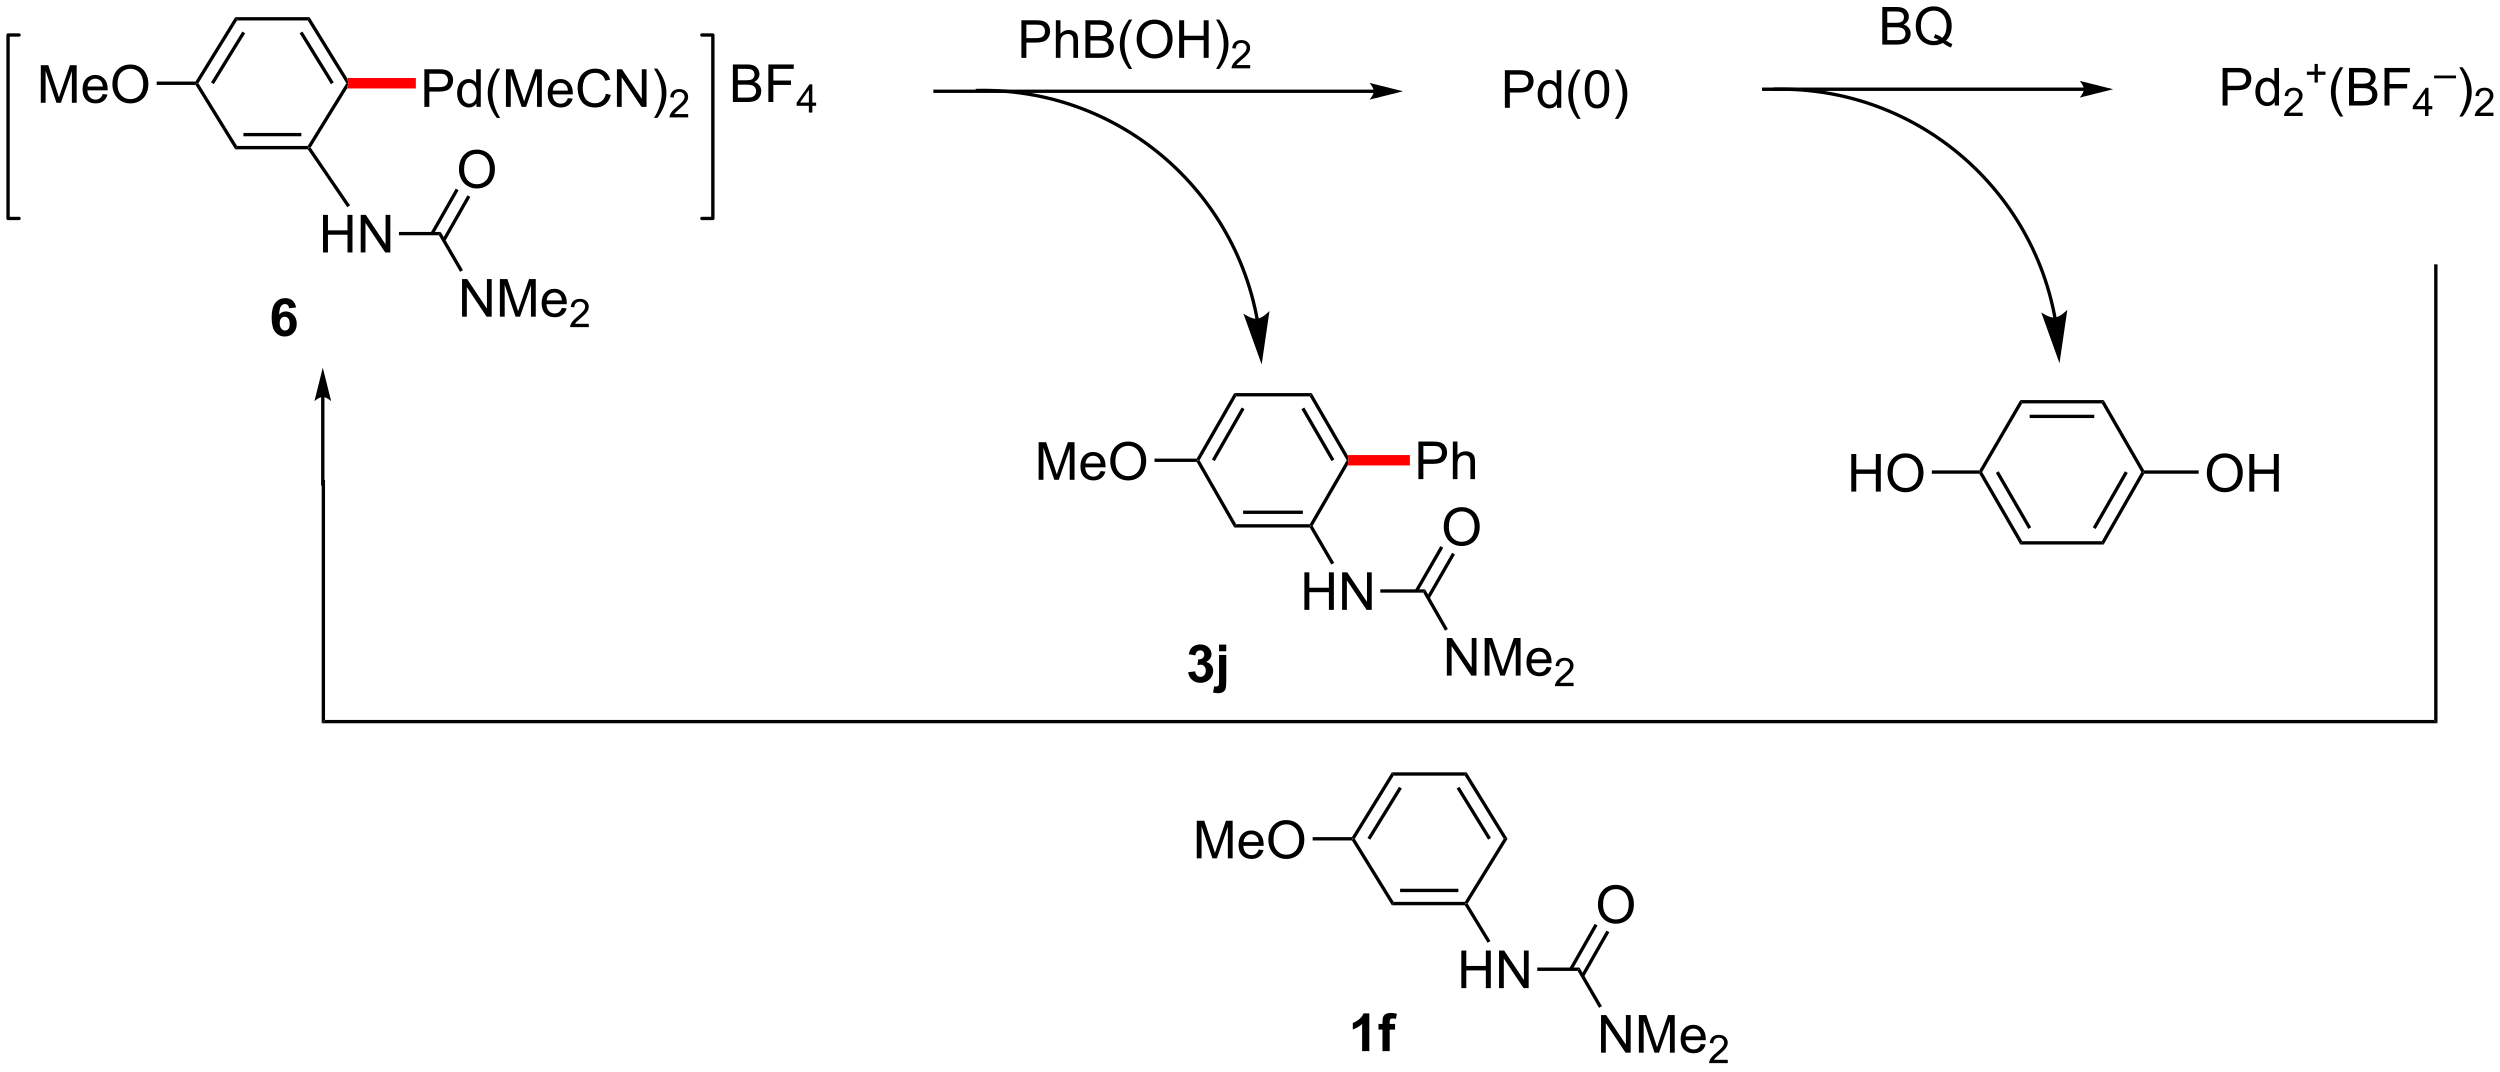 <?xml version="1.0" encoding="UTF-8"?>
<!DOCTYPE svg PUBLIC '-//W3C//DTD SVG 1.0//EN'
          'http://www.w3.org/TR/2001/REC-SVG-20010904/DTD/svg10.dtd'>
<svg stroke-dasharray="none" shape-rendering="auto" xmlns="http://www.w3.org/2000/svg" font-family="'Dialog'" text-rendering="auto" width="1024" fill-opacity="1" color-interpolation="auto" color-rendering="auto" preserveAspectRatio="xMidYMid meet" font-size="12px" viewBox="0 0 1024 439" fill="black" xmlns:xlink="http://www.w3.org/1999/xlink" stroke="black" image-rendering="auto" stroke-miterlimit="10" stroke-linecap="square" stroke-linejoin="miter" font-style="normal" stroke-width="1" height="439" stroke-dashoffset="0" font-weight="normal" stroke-opacity="1"
><!--Generated by the Batik Graphics2D SVG Generator--><defs id="genericDefs"
  /><g
  ><defs id="defs1"
    ><clipPath clipPathUnits="userSpaceOnUse" id="clipPath1"
      ><path d="M0.633 2.044 L392.308 2.044 L392.308 169.625 L0.633 169.625 L0.633 2.044 Z"
      /></clipPath
      ><clipPath clipPathUnits="userSpaceOnUse" id="clipPath2"
      ><path d="M28.345 86.784 L28.345 249.706 L409.129 249.706 L409.129 86.784 Z"
      /></clipPath
    ></defs
    ><g transform="scale(2.614,2.614) translate(-0.633,-2.044) matrix(1.029,0,0,1.029,-28.522,-87.222)"
    ><path d="M237.521 100.395 L170.718 100.395 L170.463 100.395 L170.463 100.906 L170.718 100.906 L237.521 100.906 L237.776 100.906 L237.776 100.395 L237.521 100.395 ZM241.986 100.65 L236.883 99.375 C236.883 99.375 237.521 100.092 237.521 100.65 C237.521 101.209 236.883 101.926 236.883 101.926 Z" stroke="none" clip-path="url(#clipPath2)"
    /></g
    ><g transform="matrix(2.689,0,0,2.689,-76.224,-233.377)"
    ><path d="M220.083 135.306 C220.081 135.295 220.079 135.285 220.077 135.274 C220.044 135.098 220.011 134.923 219.976 134.748 C219.907 134.398 219.834 134.049 219.756 133.702 C219.136 130.929 218.246 128.257 217.117 125.718 C214.859 120.64 211.643 116.089 207.702 112.289 C199.818 104.688 189.036 100.097 177.226 100.313 L176.971 100.317 L176.981 100.828 L177.236 100.823 C188.91 100.61 199.561 105.149 207.348 112.656 C211.242 116.41 214.42 120.908 216.651 125.926 C217.767 128.434 218.645 131.072 219.258 133.814 C219.335 134.156 219.408 134.5 219.476 134.846 C219.51 135.019 219.543 135.193 219.575 135.366 C219.577 135.377 219.579 135.388 219.581 135.399 L219.628 135.65 L220.129 135.557 L220.083 135.306 ZM220.528 142.312 L221.722 134.152 C221.722 134.152 220.702 135.259 219.832 135.346 C218.961 135.433 217.742 134.55 217.742 134.55 Z" stroke="none" clip-path="url(#clipPath2)"
    /></g
    ><g transform="matrix(2.689,0,0,2.689,-76.224,-233.377)"
    ><path d="M366.902 102.86 L366.902 97.134 L369.064 97.134 Q369.634 97.134 369.934 97.189 Q370.356 97.259 370.639 97.457 Q370.926 97.652 371.1 98.009 Q371.275 98.363 371.275 98.79 Q371.275 99.519 370.809 100.027 Q370.345 100.532 369.129 100.532 L367.66 100.532 L367.66 102.86 L366.902 102.86 ZM367.66 99.855 L369.142 99.855 Q369.876 99.855 370.184 99.582 Q370.493 99.308 370.493 98.814 Q370.493 98.454 370.311 98.199 Q370.129 97.941 369.832 97.86 Q369.642 97.808 369.126 97.808 L367.66 97.808 L367.66 99.855 ZM374.84 102.86 L374.84 102.337 Q374.447 102.954 373.681 102.954 Q373.184 102.954 372.767 102.681 Q372.353 102.407 372.124 101.918 Q371.895 101.425 371.895 100.79 Q371.895 100.168 372.1 99.662 Q372.309 99.157 372.723 98.889 Q373.137 98.618 373.65 98.618 Q374.025 98.618 374.316 98.777 Q374.611 98.933 374.793 99.189 L374.793 97.134 L375.493 97.134 L375.493 102.86 L374.84 102.86 ZM372.618 100.79 Q372.618 101.587 372.954 101.983 Q373.29 102.376 373.746 102.376 Q374.207 102.376 374.53 101.998 Q374.853 101.621 374.853 100.847 Q374.853 99.996 374.525 99.597 Q374.197 99.199 373.715 99.199 Q373.246 99.199 372.931 99.582 Q372.618 99.965 372.618 100.79 Z" stroke="none" clip-path="url(#clipPath2)"
    /></g
    ><g transform="matrix(2.689,0,0,2.689,-76.224,-233.377)"
    ><path d="M379.092 103.953 L379.092 104.46 L376.252 104.46 Q376.246 104.269 376.315 104.093 Q376.422 103.804 376.66 103.523 Q376.9 103.242 377.352 102.873 Q378.051 102.298 378.297 101.962 Q378.543 101.626 378.543 101.328 Q378.543 101.015 378.318 100.8 Q378.096 100.584 377.734 100.584 Q377.353 100.584 377.125 100.812 Q376.897 101.04 376.894 101.445 L376.352 101.39 Q376.408 100.783 376.772 100.466 Q377.135 100.148 377.746 100.148 Q378.365 100.148 378.725 100.492 Q379.086 100.834 379.086 101.339 Q379.086 101.597 378.981 101.847 Q378.875 102.095 378.629 102.371 Q378.385 102.646 377.816 103.126 Q377.342 103.525 377.207 103.667 Q377.072 103.81 376.984 103.953 L379.092 103.953 Z" stroke="none" clip-path="url(#clipPath2)"
    /></g
    ><g transform="matrix(2.689,0,0,2.689,-76.224,-233.377)"
    ><path d="M380.911 99.365 L380.911 98.187 L379.741 98.187 L379.741 97.695 L380.911 97.695 L380.911 96.527 L381.409 96.527 L381.409 97.695 L382.577 97.695 L382.577 98.187 L381.409 98.187 L381.409 99.365 L380.911 99.365 Z" stroke="none" clip-path="url(#clipPath2)"
    /></g
    ><g transform="matrix(2.689,0,0,2.689,-76.224,-233.377)"
    ><path d="M384.784 104.545 Q384.2 103.811 383.796 102.826 Q383.396 101.84 383.396 100.785 Q383.396 99.855 383.698 99.004 Q384.049 98.017 384.784 97.035 L385.286 97.035 Q384.815 97.847 384.661 98.196 Q384.424 98.735 384.286 99.321 Q384.119 100.05 384.119 100.79 Q384.119 102.668 385.286 104.545 L384.784 104.545 ZM386.161 102.86 L386.161 97.134 L388.31 97.134 Q388.966 97.134 389.362 97.308 Q389.76 97.48 389.984 97.842 Q390.208 98.204 390.208 98.597 Q390.208 98.965 390.007 99.29 Q389.81 99.613 389.409 99.814 Q389.927 99.965 390.205 100.332 Q390.487 100.699 390.487 101.199 Q390.487 101.603 390.315 101.949 Q390.146 102.293 389.896 102.48 Q389.646 102.668 389.268 102.764 Q388.893 102.86 388.346 102.86 L386.161 102.86 ZM386.919 99.54 L388.159 99.54 Q388.661 99.54 388.88 99.472 Q389.169 99.386 389.315 99.189 Q389.463 98.988 389.463 98.689 Q389.463 98.402 389.325 98.186 Q389.19 97.97 388.935 97.889 Q388.682 97.808 388.065 97.808 L386.919 97.808 L386.919 99.54 ZM386.919 102.183 L388.346 102.183 Q388.713 102.183 388.862 102.157 Q389.122 102.11 389.296 102.001 Q389.474 101.892 389.586 101.683 Q389.7 101.472 389.7 101.199 Q389.7 100.879 389.536 100.644 Q389.372 100.407 389.08 100.311 Q388.791 100.215 388.244 100.215 L386.919 100.215 L386.919 102.183 ZM391.567 102.86 L391.567 97.134 L395.432 97.134 L395.432 97.808 L392.325 97.808 L392.325 99.582 L395.013 99.582 L395.013 100.259 L392.325 100.259 L392.325 102.86 L391.567 102.86 Z" stroke="none" clip-path="url(#clipPath2)"
    /></g
    ><g transform="matrix(2.689,0,0,2.689,-76.224,-233.377)"
    ><path d="M397.737 104.46 L397.737 103.431 L395.874 103.431 L395.874 102.949 L397.835 100.165 L398.265 100.165 L398.265 102.949 L398.845 102.949 L398.845 103.431 L398.265 103.431 L398.265 104.46 L397.737 104.46 ZM397.737 102.949 L397.737 101.011 L396.394 102.949 L397.737 102.949 Z" stroke="none" clip-path="url(#clipPath2)"
    /></g
    ><g transform="matrix(2.689,0,0,2.689,-76.224,-233.377)"
    ><path d="M399.123 98.719 L399.123 98.293 L402.461 98.293 L402.461 98.719 L399.123 98.719 Z" stroke="none" clip-path="url(#clipPath2)"
    /></g
    ><g transform="matrix(2.689,0,0,2.689,-76.224,-233.377)"
    ><path d="M403.461 104.545 L402.956 104.545 Q404.125 102.668 404.125 100.79 Q404.125 100.056 403.956 99.332 Q403.823 98.746 403.586 98.207 Q403.433 97.855 402.956 97.035 L403.461 97.035 Q404.196 98.017 404.547 99.004 Q404.847 99.855 404.847 100.785 Q404.847 101.84 404.443 102.826 Q404.039 103.811 403.461 104.545 Z" stroke="none" clip-path="url(#clipPath2)"
    /></g
    ><g transform="matrix(2.689,0,0,2.689,-76.224,-233.377)"
    ><path d="M408.157 103.953 L408.157 104.46 L405.317 104.46 Q405.312 104.269 405.38 104.093 Q405.487 103.804 405.726 103.523 Q405.966 103.242 406.417 102.873 Q407.116 102.298 407.362 101.962 Q407.608 101.626 407.608 101.328 Q407.608 101.015 407.384 100.8 Q407.161 100.584 406.8 100.584 Q406.419 100.584 406.19 100.812 Q405.962 101.04 405.96 101.445 L405.417 101.39 Q405.474 100.783 405.837 100.466 Q406.2 100.148 406.812 100.148 Q407.431 100.148 407.79 100.492 Q408.151 100.834 408.151 101.339 Q408.151 101.597 408.046 101.847 Q407.94 102.095 407.694 102.371 Q407.45 102.646 406.882 103.126 Q406.407 103.525 406.272 103.667 Q406.138 103.81 406.05 103.953 L408.157 103.953 Z" stroke="none" clip-path="url(#clipPath2)"
    /></g
    ><g transform="matrix(2.689,0,0,2.689,-76.224,-233.377)"
    ><path d="M315.065 93.584 L315.065 87.858 L317.213 87.858 Q317.87 87.858 318.265 88.032 Q318.664 88.204 318.888 88.566 Q319.112 88.928 319.112 89.321 Q319.112 89.688 318.911 90.014 Q318.713 90.337 318.312 90.537 Q318.83 90.688 319.109 91.055 Q319.39 91.423 319.39 91.923 Q319.39 92.326 319.219 92.673 Q319.049 93.016 318.799 93.204 Q318.549 93.391 318.172 93.488 Q317.797 93.584 317.25 93.584 L315.065 93.584 ZM315.823 90.264 L317.062 90.264 Q317.565 90.264 317.784 90.196 Q318.073 90.11 318.219 89.912 Q318.367 89.712 318.367 89.412 Q318.367 89.126 318.229 88.91 Q318.094 88.694 317.838 88.613 Q317.586 88.532 316.969 88.532 L315.823 88.532 L315.823 90.264 ZM315.823 92.907 L317.25 92.907 Q317.617 92.907 317.765 92.881 Q318.026 92.834 318.2 92.725 Q318.377 92.615 318.489 92.407 Q318.604 92.196 318.604 91.923 Q318.604 91.602 318.44 91.368 Q318.276 91.131 317.984 91.035 Q317.695 90.938 317.148 90.938 L315.823 90.938 L315.823 92.907 ZM324.773 92.969 Q325.299 93.334 325.745 93.501 L325.523 94.029 Q324.906 93.808 324.291 93.326 Q323.656 93.683 322.885 93.683 Q322.109 93.683 321.476 93.308 Q320.844 92.93 320.5 92.251 Q320.159 91.571 320.159 90.719 Q320.159 89.873 320.502 89.178 Q320.846 88.483 321.481 88.121 Q322.117 87.756 322.901 87.756 Q323.695 87.756 324.33 88.134 Q324.969 88.509 325.302 89.188 Q325.635 89.865 325.635 90.717 Q325.635 91.423 325.419 91.988 Q325.205 92.553 324.773 92.969 ZM323.104 92.001 Q323.76 92.186 324.187 92.548 Q324.854 91.938 324.854 90.717 Q324.854 90.022 324.617 89.503 Q324.383 88.983 323.927 88.696 Q323.471 88.407 322.906 88.407 Q322.057 88.407 321.497 88.988 Q320.94 89.569 320.94 90.719 Q320.94 91.837 321.492 92.436 Q322.047 93.032 322.906 93.032 Q323.312 93.032 323.672 92.881 Q323.315 92.649 322.922 92.553 L323.104 92.001 Z" stroke="none" clip-path="url(#clipPath2)"
    /></g
    ><g transform="matrix(2.689,0,0,2.689,-76.224,-233.377)"
    ><path d="M345.77 100.127 L297 100.127 L296.745 100.127 L296.745 100.638 L297 100.638 L345.77 100.638 L346.025 100.638 L346.025 100.127 L345.77 100.127 ZM350.234 100.383 L345.132 99.107 C345.132 99.107 345.77 99.825 345.77 100.383 C345.77 100.941 345.132 101.658 345.132 101.658 Z" stroke="none" clip-path="url(#clipPath2)"
    /></g
    ><g transform="matrix(2.689,0,0,2.689,-76.224,-233.377)"
    ><path d="M257.575 103.21 L257.575 97.483 L259.737 97.483 Q260.307 97.483 260.607 97.538 Q261.029 97.608 261.312 97.806 Q261.599 98.002 261.773 98.358 Q261.948 98.713 261.948 99.14 Q261.948 99.869 261.482 100.377 Q261.018 100.882 259.802 100.882 L258.333 100.882 L258.333 103.21 L257.575 103.21 ZM258.333 100.205 L259.815 100.205 Q260.549 100.205 260.857 99.931 Q261.166 99.658 261.166 99.163 Q261.166 98.804 260.984 98.548 Q260.802 98.291 260.505 98.21 Q260.315 98.158 259.799 98.158 L258.333 98.158 L258.333 100.205 ZM265.513 103.21 L265.513 102.686 Q265.12 103.304 264.354 103.304 Q263.857 103.304 263.44 103.03 Q263.026 102.757 262.797 102.267 Q262.568 101.775 262.568 101.14 Q262.568 100.517 262.773 100.012 Q262.982 99.507 263.396 99.239 Q263.81 98.968 264.323 98.968 Q264.698 98.968 264.989 99.127 Q265.284 99.283 265.466 99.538 L265.466 97.483 L266.166 97.483 L266.166 103.21 L265.513 103.21 ZM263.291 101.14 Q263.291 101.936 263.627 102.332 Q263.963 102.725 264.419 102.725 Q264.88 102.725 265.203 102.348 Q265.526 101.97 265.526 101.197 Q265.526 100.345 265.198 99.947 Q264.87 99.548 264.388 99.548 Q263.919 99.548 263.604 99.931 Q263.291 100.314 263.291 101.14 ZM268.616 104.895 Q268.032 104.16 267.629 103.176 Q267.228 102.189 267.228 101.134 Q267.228 100.205 267.53 99.353 Q267.881 98.366 268.616 97.384 L269.118 97.384 Q268.647 98.197 268.493 98.546 Q268.256 99.085 268.118 99.671 Q267.952 100.4 267.952 101.14 Q267.952 103.017 269.118 104.895 L268.616 104.895 ZM269.741 100.384 Q269.741 99.369 269.949 98.752 Q270.157 98.132 270.569 97.796 Q270.983 97.46 271.608 97.46 Q272.069 97.46 272.415 97.645 Q272.764 97.83 272.991 98.181 Q273.217 98.53 273.345 99.033 Q273.475 99.533 273.475 100.384 Q273.475 101.392 273.267 102.012 Q273.061 102.632 272.647 102.97 Q272.236 103.309 271.608 103.309 Q270.78 103.309 270.306 102.713 Q269.741 101.999 269.741 100.384 ZM270.462 100.384 Q270.462 101.796 270.793 102.262 Q271.124 102.728 271.608 102.728 Q272.092 102.728 272.42 102.259 Q272.751 101.791 272.751 100.384 Q272.751 98.97 272.42 98.507 Q272.092 98.041 271.6 98.041 Q271.116 98.041 270.827 98.452 Q270.462 98.975 270.462 100.384 ZM274.846 104.895 L274.341 104.895 Q275.51 103.017 275.51 101.14 Q275.51 100.405 275.341 99.681 Q275.208 99.095 274.971 98.556 Q274.818 98.205 274.341 97.384 L274.846 97.384 Q275.581 98.366 275.932 99.353 Q276.232 100.205 276.232 101.134 Q276.232 102.189 275.828 103.176 Q275.424 104.16 274.846 104.895 Z" stroke="none" clip-path="url(#clipPath2)"
    /></g
    ><g transform="matrix(2.689,0,0,2.689,-76.224,-233.377)"
    ><path d="M341.612 135.12 C341.61 135.109 341.608 135.098 341.606 135.087 C341.574 134.911 341.54 134.736 341.506 134.561 C341.437 134.211 341.363 133.862 341.286 133.516 C340.665 130.742 339.775 128.071 338.646 125.531 C336.388 120.453 333.172 115.902 329.231 112.102 C321.347 104.501 310.565 99.91 298.756 100.126 L298.501 100.131 L298.51 100.641 L298.765 100.636 C310.439 100.423 321.091 104.962 328.877 112.47 C332.771 116.224 335.949 120.721 338.18 125.739 C339.296 128.247 340.174 130.886 340.788 133.627 C340.864 133.97 340.937 134.314 341.005 134.66 C341.039 134.832 341.072 135.006 341.104 135.179 C341.106 135.19 341.108 135.201 341.11 135.212 L341.157 135.463 L341.658 135.37 L341.612 135.12 ZM342.057 142.125 L343.251 133.965 C343.251 133.965 342.231 135.072 341.361 135.16 C340.49 135.246 339.271 134.363 339.271 134.363 Z" stroke="none" clip-path="url(#clipPath2)"
    /></g
    ><g transform="matrix(2.689,0,0,2.689,-76.224,-233.377)"
    ><path d="M183.93 95.603 L183.93 89.877 L186.091 89.877 Q186.662 89.877 186.961 89.931 Q187.383 90.002 187.667 90.2 Q187.953 90.395 188.128 90.752 Q188.302 91.106 188.302 91.533 Q188.302 92.262 187.836 92.77 Q187.373 93.275 186.156 93.275 L184.688 93.275 L184.688 95.603 L183.93 95.603 ZM184.688 92.598 L186.169 92.598 Q186.904 92.598 187.211 92.325 Q187.521 92.051 187.521 91.556 Q187.521 91.197 187.339 90.942 Q187.156 90.684 186.859 90.603 Q186.669 90.551 186.154 90.551 L184.688 90.551 L184.688 92.598 ZM189.177 95.603 L189.177 89.877 L189.88 89.877 L189.88 91.931 Q190.373 91.361 191.123 91.361 Q191.583 91.361 191.922 91.543 Q192.263 91.723 192.409 92.043 Q192.555 92.364 192.555 92.973 L192.555 95.603 L191.852 95.603 L191.852 92.973 Q191.852 92.447 191.623 92.208 Q191.396 91.965 190.977 91.965 Q190.664 91.965 190.388 92.129 Q190.115 92.291 189.998 92.57 Q189.88 92.846 189.88 93.333 L189.88 95.603 L189.177 95.603 ZM193.684 95.603 L193.684 89.877 L195.832 89.877 Q196.488 89.877 196.884 90.051 Q197.283 90.223 197.507 90.585 Q197.731 90.947 197.731 91.34 Q197.731 91.708 197.53 92.033 Q197.332 92.356 196.931 92.556 Q197.449 92.708 197.728 93.075 Q198.009 93.442 198.009 93.942 Q198.009 94.346 197.837 94.692 Q197.668 95.036 197.418 95.223 Q197.168 95.411 196.791 95.507 Q196.416 95.603 195.869 95.603 L193.684 95.603 ZM194.441 92.283 L195.681 92.283 Q196.184 92.283 196.403 92.215 Q196.691 92.129 196.837 91.931 Q196.986 91.731 196.986 91.431 Q196.986 91.145 196.848 90.929 Q196.712 90.713 196.457 90.632 Q196.204 90.551 195.587 90.551 L194.441 90.551 L194.441 92.283 ZM194.441 94.926 L195.869 94.926 Q196.236 94.926 196.384 94.9 Q196.645 94.853 196.819 94.744 Q196.996 94.635 197.108 94.426 Q197.223 94.215 197.223 93.942 Q197.223 93.622 197.059 93.387 Q196.895 93.15 196.603 93.054 Q196.314 92.958 195.767 92.958 L194.441 92.958 L194.441 94.926 ZM200.306 97.288 Q199.723 96.554 199.319 95.57 Q198.918 94.583 198.918 93.528 Q198.918 92.598 199.22 91.747 Q199.572 90.76 200.306 89.778 L200.809 89.778 Q200.337 90.59 200.184 90.939 Q199.947 91.478 199.809 92.064 Q199.642 92.793 199.642 93.533 Q199.642 95.411 200.809 97.288 L200.306 97.288 ZM201.486 92.814 Q201.486 91.387 202.251 90.583 Q203.017 89.775 204.228 89.775 Q205.02 89.775 205.655 90.156 Q206.293 90.533 206.626 91.21 Q206.962 91.887 206.962 92.747 Q206.962 93.619 206.611 94.306 Q206.259 94.994 205.613 95.348 Q204.97 95.702 204.223 95.702 Q203.416 95.702 202.778 95.312 Q202.142 94.918 201.814 94.244 Q201.486 93.567 201.486 92.814 ZM202.267 92.825 Q202.267 93.861 202.822 94.458 Q203.379 95.051 204.22 95.051 Q205.074 95.051 205.626 94.45 Q206.181 93.848 206.181 92.744 Q206.181 92.043 205.944 91.523 Q205.707 91.002 205.251 90.715 Q204.798 90.426 204.231 90.426 Q203.426 90.426 202.845 90.981 Q202.267 91.533 202.267 92.825 ZM207.961 95.603 L207.961 89.877 L208.719 89.877 L208.719 92.228 L211.695 92.228 L211.695 89.877 L212.453 89.877 L212.453 95.603 L211.695 95.603 L211.695 92.903 L208.719 92.903 L208.719 95.603 L207.961 95.603 ZM214.087 97.288 L213.582 97.288 Q214.751 95.411 214.751 93.533 Q214.751 92.799 214.582 92.075 Q214.449 91.489 214.212 90.95 Q214.059 90.598 213.582 89.778 L214.087 89.778 Q214.822 90.76 215.173 91.747 Q215.473 92.598 215.473 93.528 Q215.473 94.583 215.069 95.57 Q214.666 96.554 214.087 97.288 Z" stroke="none" clip-path="url(#clipPath2)"
    /></g
    ><g transform="matrix(2.689,0,0,2.689,-76.224,-233.377)"
    ><path d="M218.783 96.696 L218.783 97.203 L215.943 97.203 Q215.938 97.012 216.006 96.836 Q216.113 96.547 216.352 96.266 Q216.592 95.985 217.043 95.615 Q217.742 95.041 217.988 94.705 Q218.234 94.369 218.234 94.071 Q218.234 93.758 218.01 93.543 Q217.787 93.326 217.426 93.326 Q217.045 93.326 216.816 93.555 Q216.588 93.784 216.586 94.188 L216.043 94.133 Q216.1 93.526 216.463 93.209 Q216.826 92.891 217.438 92.891 Q218.057 92.891 218.416 93.235 Q218.777 93.576 218.777 94.082 Q218.777 94.34 218.672 94.59 Q218.566 94.838 218.32 95.114 Q218.076 95.389 217.508 95.869 Q217.033 96.268 216.899 96.41 Q216.764 96.553 216.676 96.696 L218.783 96.696 Z" stroke="none" clip-path="url(#clipPath2)"
    /></g
    ><g transform="matrix(2.689,0,0,2.689,-76.224,-233.377)"
    ><path d="M399.127 127.051 L399.637 127.051 L399.637 196.96 L399.127 196.45 Z" stroke="none" clip-path="url(#clipPath2)"
    /></g
    ><g transform="matrix(2.689,0,0,2.689,-76.224,-233.377)"
    ><path d="M399.127 196.45 L399.637 196.96 L77.348 196.96 L77.858 196.45 Z" stroke="none" clip-path="url(#clipPath2)"
    /></g
    ><g transform="matrix(2.689,0,0,2.689,-76.224,-233.377)"
    ><path d="M77.858 196.45 L77.348 196.96 L77.348 159.902 L77.858 159.902 Z" stroke="none" clip-path="url(#clipPath2)"
    /></g
    ><g transform="matrix(2.689,0,0,2.689,-76.224,-233.377)"
    ><path d="M77.26 147.258 L77.26 160.51 L77.26 160.765 L77.77 160.765 L77.77 160.51 L77.77 147.258 L77.77 147.003 L77.26 147.003 L77.26 147.258 ZM77.515 142.794 L76.24 147.896 C76.24 147.896 76.957 147.258 77.515 147.258 C78.073 147.258 78.791 147.896 78.791 147.896 Z" stroke="none" clip-path="url(#clipPath2)"
    /></g
    ><g transform="matrix(2.689,0,0,2.689,-76.224,-233.377)"
    ><path d="M209.338 189.182 L210.401 189.054 Q210.45 189.46 210.672 189.676 Q210.896 189.89 211.213 189.89 Q211.552 189.89 211.784 189.632 Q212.018 189.374 212.018 188.937 Q212.018 188.523 211.794 188.28 Q211.573 188.038 211.252 188.038 Q211.041 188.038 210.747 188.119 L210.869 187.226 Q211.315 187.236 211.549 187.033 Q211.784 186.827 211.784 186.486 Q211.784 186.197 211.612 186.025 Q211.44 185.853 211.153 185.853 Q210.872 185.853 210.672 186.049 Q210.474 186.244 210.432 186.619 L209.419 186.447 Q209.526 185.929 209.737 185.619 Q209.95 185.307 210.331 185.13 Q210.713 184.952 211.185 184.952 Q211.994 184.952 212.482 185.468 Q212.885 185.89 212.885 186.421 Q212.885 187.174 212.06 187.624 Q212.552 187.728 212.846 188.096 Q213.143 188.463 213.143 188.984 Q213.143 189.736 212.591 190.27 Q212.041 190.801 211.221 190.801 Q210.442 190.801 209.929 190.353 Q209.419 189.905 209.338 189.182 ZM214.037 185.992 L214.037 184.976 L215.134 184.976 L215.134 185.992 L214.037 185.992 ZM215.134 186.554 L215.134 190.572 Q215.134 191.367 215.03 191.692 Q214.928 192.02 214.631 192.202 Q214.337 192.387 213.881 192.387 Q213.717 192.387 213.527 192.356 Q213.337 192.327 213.118 192.27 L213.308 191.333 Q213.387 191.348 213.457 191.356 Q213.524 191.367 213.584 191.367 Q213.751 191.367 213.858 191.293 Q213.967 191.223 214.001 191.122 Q214.037 191.02 214.037 190.51 L214.037 186.554 L215.134 186.554 Z" stroke="none" clip-path="url(#clipPath2)"
    /></g
    ><g transform="matrix(2.689,0,0,2.689,-76.224,-233.377)"
    ><path d="M329.841 158.953 L329.988 158.698 L330.283 158.698 L336.377 169.224 L336.082 169.734 ZM332.36 158.829 L337.302 167.364 L337.743 167.109 L332.802 158.573 Z" stroke="none" clip-path="url(#clipPath2)"
    /></g
    ><g transform="matrix(2.689,0,0,2.689,-76.224,-233.377)"
    ><path d="M336.082 169.734 L336.377 169.224 L348.498 169.224 L348.793 169.734 Z" stroke="none" clip-path="url(#clipPath2)"
    /></g
    ><g transform="matrix(2.689,0,0,2.689,-76.224,-233.377)"
    ><path d="M348.793 169.734 L348.498 169.224 L354.526 158.698 L354.82 158.698 L354.968 158.953 ZM347.571 167.369 L352.463 158.828 L352.02 158.574 L347.128 167.116 Z" stroke="none" clip-path="url(#clipPath2)"
    /></g
    ><g transform="matrix(2.689,0,0,2.689,-76.224,-233.377)"
    ><path d="M354.968 158.443 L354.82 158.698 L354.526 158.698 L348.498 148.238 L348.793 147.728 Z" stroke="none" clip-path="url(#clipPath2)"
    /></g
    ><g transform="matrix(2.689,0,0,2.689,-76.224,-233.377)"
    ><path d="M348.793 147.728 L348.498 148.238 L336.376 148.238 L336.083 147.728 ZM347.354 149.963 L337.514 149.963 L337.514 150.473 L347.354 150.473 Z" stroke="none" clip-path="url(#clipPath2)"
    /></g
    ><g transform="matrix(2.689,0,0,2.689,-76.224,-233.377)"
    ><path d="M330.283 158.698 L329.988 158.698 L329.842 158.443 L336.083 147.728 L336.376 148.238 Z" stroke="none" clip-path="url(#clipPath2)"
    /></g
    ><g transform="matrix(2.689,0,0,2.689,-76.224,-233.377)"
    ><path d="M310.342 161.673 L310.342 155.946 L311.099 155.946 L311.099 158.298 L314.076 158.298 L314.076 155.946 L314.834 155.946 L314.834 161.673 L314.076 161.673 L314.076 158.972 L311.099 158.972 L311.099 161.673 L310.342 161.673 ZM315.866 158.884 Q315.866 157.457 316.632 156.652 Q317.398 155.845 318.609 155.845 Q319.4 155.845 320.036 156.225 Q320.674 156.602 321.007 157.28 Q321.343 157.957 321.343 158.816 Q321.343 159.688 320.991 160.376 Q320.64 161.063 319.994 161.418 Q319.351 161.772 318.603 161.772 Q317.796 161.772 317.158 161.381 Q316.523 160.988 316.195 160.313 Q315.866 159.636 315.866 158.884 ZM316.648 158.894 Q316.648 159.931 317.202 160.527 Q317.76 161.121 318.601 161.121 Q319.455 161.121 320.007 160.519 Q320.562 159.918 320.562 158.813 Q320.562 158.113 320.325 157.592 Q320.088 157.071 319.632 156.785 Q319.179 156.496 318.611 156.496 Q317.807 156.496 317.226 157.05 Q316.648 157.602 316.648 158.894 Z" stroke="none" clip-path="url(#clipPath2)"
    /></g
    ><g transform="matrix(2.689,0,0,2.689,-76.224,-233.377)"
    ><path d="M329.842 158.443 L329.988 158.698 L329.841 158.953 L322.612 158.953 L322.612 158.443 Z" stroke="none" clip-path="url(#clipPath2)"
    /></g
    ><g transform="matrix(2.689,0,0,2.689,-76.224,-233.377)"
    ><path d="M364.499 158.884 Q364.499 157.457 365.265 156.652 Q366.031 155.845 367.242 155.845 Q368.033 155.845 368.669 156.225 Q369.307 156.602 369.64 157.28 Q369.976 157.957 369.976 158.816 Q369.976 159.688 369.624 160.376 Q369.273 161.063 368.627 161.418 Q367.984 161.772 367.236 161.772 Q366.429 161.772 365.791 161.381 Q365.156 160.988 364.827 160.313 Q364.499 159.636 364.499 158.884 ZM365.281 158.894 Q365.281 159.931 365.835 160.527 Q366.393 161.121 367.234 161.121 Q368.088 161.121 368.64 160.519 Q369.195 159.918 369.195 158.813 Q369.195 158.113 368.958 157.592 Q368.721 157.071 368.265 156.785 Q367.812 156.496 367.244 156.496 Q366.44 156.496 365.859 157.05 Q365.281 157.602 365.281 158.894 ZM370.975 161.673 L370.975 155.946 L371.733 155.946 L371.733 158.298 L374.709 158.298 L374.709 155.946 L375.467 155.946 L375.467 161.673 L374.709 161.673 L374.709 158.972 L371.733 158.972 L371.733 161.673 L370.975 161.673 Z" stroke="none" clip-path="url(#clipPath2)"
    /></g
    ><g transform="matrix(2.689,0,0,2.689,-76.224,-233.377)"
    ><path d="M354.968 158.953 L354.82 158.698 L354.968 158.443 L363.256 158.443 L363.256 158.953 Z" stroke="none" clip-path="url(#clipPath2)"
    /></g
    ><g transform="matrix(2.689,0,0,2.689,-76.224,-233.377)"
    ><path d="M236.927 246.906 L235.83 246.906 L235.83 242.768 Q235.229 243.331 234.411 243.601 L234.411 242.604 Q234.841 242.464 235.343 242.073 Q235.849 241.68 236.036 241.156 L236.927 241.156 L236.927 246.906 ZM238.321 242.758 L238.93 242.758 L238.93 242.445 Q238.93 241.922 239.042 241.664 Q239.155 241.406 239.451 241.245 Q239.751 241.081 240.209 241.081 Q240.678 241.081 241.126 241.221 L240.977 241.987 Q240.717 241.924 240.475 241.924 Q240.235 241.924 240.131 242.036 Q240.03 242.148 240.03 242.464 L240.03 242.758 L240.85 242.758 L240.85 243.62 L240.03 243.62 L240.03 246.906 L238.93 246.906 L238.93 243.62 L238.321 243.62 L238.321 242.758 Z" stroke="none" clip-path="url(#clipPath2)"
    /></g
    ><g transform="matrix(2.689,0,0,2.689,-76.224,-233.377)"
    ><path d="M234.273 214.813 L234.416 214.558 L234.715 214.558 L240.64 224.169 L240.355 224.679 Z" stroke="none" clip-path="url(#clipPath2)"
    /></g
    ><g transform="matrix(2.689,0,0,2.689,-76.224,-233.377)"
    ><path d="M240.355 224.679 L240.64 224.169 L251.468 224.169 L251.61 224.424 L251.467 224.679 ZM241.614 222.679 L250.493 222.679 L250.493 222.169 L241.614 222.169 Z" stroke="none" clip-path="url(#clipPath2)"
    /></g
    ><g transform="matrix(2.689,0,0,2.689,-76.224,-233.377)"
    ><path d="M251.909 224.425 L251.61 224.424 L251.468 224.169 L257.388 214.558 L257.987 214.558 Z" stroke="none" clip-path="url(#clipPath2)"
    /></g
    ><g transform="matrix(2.689,0,0,2.689,-76.224,-233.377)"
    ><path d="M257.987 214.558 L257.388 214.558 L251.468 204.942 L251.753 204.431 ZM255.454 214.424 L250.662 206.639 L250.227 206.907 L255.02 214.691 Z" stroke="none" clip-path="url(#clipPath2)"
    /></g
    ><g transform="matrix(2.689,0,0,2.689,-76.224,-233.377)"
    ><path d="M251.753 204.431 L251.468 204.942 L240.64 204.942 L240.355 204.431 Z" stroke="none" clip-path="url(#clipPath2)"
    /></g
    ><g transform="matrix(2.689,0,0,2.689,-76.224,-233.377)"
    ><path d="M234.715 214.558 L234.416 214.558 L234.273 214.303 L240.355 204.431 L240.64 204.942 ZM237.084 214.692 L241.881 206.907 L241.446 206.64 L236.65 214.424 Z" stroke="none" clip-path="url(#clipPath2)"
    /></g
    ><g transform="matrix(2.689,0,0,2.689,-76.224,-233.377)"
    ><path d="M250.941 237.304 L250.941 231.577 L251.699 231.577 L251.699 233.929 L254.676 233.929 L254.676 231.577 L255.433 231.577 L255.433 237.304 L254.676 237.304 L254.676 234.603 L251.699 234.603 L251.699 237.304 L250.941 237.304 ZM256.687 237.304 L256.687 231.577 L257.466 231.577 L260.474 236.072 L260.474 231.577 L261.2 231.577 L261.2 237.304 L260.422 237.304 L257.414 232.804 L257.414 237.304 L256.687 237.304 Z" stroke="none" clip-path="url(#clipPath2)"
    /></g
    ><g transform="matrix(2.689,0,0,2.689,-76.224,-233.377)"
    ><path d="M251.467 224.679 L251.61 224.424 L251.909 224.425 L255.376 230.133 L254.94 230.398 Z" stroke="none" clip-path="url(#clipPath2)"
    /></g
    ><g transform="matrix(2.689,0,0,2.689,-76.224,-233.377)"
    ><path d="M262.507 234.684 L262.507 234.173 L268.947 234.173 L268.653 234.684 Z" stroke="none" clip-path="url(#clipPath2)"
    /></g
    ><g transform="matrix(2.689,0,0,2.689,-76.224,-233.377)"
    ><path d="M271.752 224.61 Q271.752 223.183 272.517 222.379 Q273.283 221.571 274.494 221.571 Q275.286 221.571 275.921 221.951 Q276.559 222.329 276.892 223.006 Q277.228 223.683 277.228 224.542 Q277.228 225.415 276.877 226.102 Q276.525 226.79 275.879 227.144 Q275.236 227.498 274.489 227.498 Q273.681 227.498 273.043 227.108 Q272.408 226.714 272.08 226.04 Q271.752 225.363 271.752 224.61 ZM272.533 224.621 Q272.533 225.657 273.088 226.254 Q273.645 226.847 274.486 226.847 Q275.34 226.847 275.892 226.246 Q276.447 225.644 276.447 224.54 Q276.447 223.839 276.21 223.319 Q275.973 222.798 275.517 222.511 Q275.064 222.222 274.496 222.222 Q273.692 222.222 273.111 222.777 Q272.533 223.329 272.533 224.621 Z" stroke="none" clip-path="url(#clipPath2)"
    /></g
    ><g transform="matrix(2.689,0,0,2.689,-76.224,-233.377)"
    ><path d="M269.623 235.592 L273.489 228.793 L273.046 228.541 L269.18 235.34 ZM267.83 234.555 L271.688 227.769 L271.245 227.517 L267.386 234.303 Z" stroke="none" clip-path="url(#clipPath2)"
    /></g
    ><g transform="matrix(2.689,0,0,2.689,-76.224,-233.377)"
    ><path d="M272.223 247.134 L272.223 241.407 L273.002 241.407 L276.009 245.902 L276.009 241.407 L276.736 241.407 L276.736 247.134 L275.957 247.134 L272.95 242.634 L272.95 247.134 L272.223 247.134 ZM277.985 247.134 L277.985 241.407 L279.125 241.407 L280.482 245.462 Q280.67 246.027 280.755 246.308 Q280.852 245.996 281.06 245.391 L282.43 241.407 L283.451 241.407 L283.451 247.134 L282.719 247.134 L282.719 242.339 L281.055 247.134 L280.373 247.134 L278.716 242.259 L278.716 247.134 L277.985 247.134 ZM287.422 245.798 L288.149 245.886 Q287.977 246.524 287.511 246.876 Q287.047 247.227 286.326 247.227 Q285.414 247.227 284.88 246.667 Q284.349 246.105 284.349 245.095 Q284.349 244.048 284.888 243.47 Q285.427 242.891 286.287 242.891 Q287.118 242.891 287.644 243.459 Q288.172 244.024 288.172 245.05 Q288.172 245.113 288.17 245.238 L285.076 245.238 Q285.115 245.923 285.461 246.287 Q285.81 246.649 286.328 246.649 Q286.716 246.649 286.99 246.446 Q287.263 246.243 287.422 245.798 ZM285.115 244.66 L287.43 244.66 Q287.383 244.136 287.164 243.876 Q286.828 243.47 286.295 243.47 Q285.81 243.47 285.479 243.795 Q285.149 244.118 285.115 244.66 Z" stroke="none" clip-path="url(#clipPath2)"
    /></g
    ><g transform="matrix(2.689,0,0,2.689,-76.224,-233.377)"
    ><path d="M291.526 248.226 L291.526 248.734 L288.686 248.734 Q288.68 248.542 288.748 248.366 Q288.856 248.077 289.094 247.796 Q289.334 247.515 289.786 247.146 Q290.485 246.571 290.731 246.236 Q290.977 245.9 290.977 245.601 Q290.977 245.288 290.752 245.073 Q290.53 244.857 290.168 244.857 Q289.788 244.857 289.559 245.085 Q289.33 245.314 289.329 245.718 L288.786 245.663 Q288.842 245.056 289.205 244.739 Q289.569 244.421 290.18 244.421 Q290.799 244.421 291.159 244.765 Q291.52 245.107 291.52 245.613 Q291.52 245.87 291.414 246.12 Q291.309 246.368 291.063 246.644 Q290.819 246.919 290.25 247.4 Q289.776 247.798 289.641 247.941 Q289.506 248.083 289.418 248.226 L291.526 248.226 Z" stroke="none" clip-path="url(#clipPath2)"
    /></g
    ><g transform="matrix(2.689,0,0,2.689,-76.224,-233.377)"
    ><path d="M268.653 234.684 L268.947 234.173 L272.358 240.053 L271.917 240.309 Z" stroke="none" clip-path="url(#clipPath2)"
    /></g
    ><g transform="matrix(2.689,0,0,2.689,-76.224,-233.377)"
    ><path d="M210.643 217.533 L210.643 211.806 L211.784 211.806 L213.14 215.861 Q213.328 216.426 213.414 216.708 Q213.51 216.395 213.719 215.791 L215.088 211.806 L216.109 211.806 L216.109 217.533 L215.377 217.533 L215.377 212.739 L213.713 217.533 L213.031 217.533 L211.375 212.658 L211.375 217.533 L210.643 217.533 ZM220.081 216.197 L220.807 216.286 Q220.635 216.924 220.169 217.275 Q219.706 217.627 218.984 217.627 Q218.073 217.627 217.539 217.067 Q217.008 216.504 217.008 215.494 Q217.008 214.447 217.547 213.869 Q218.086 213.291 218.945 213.291 Q219.776 213.291 220.302 213.858 Q220.831 214.424 220.831 215.45 Q220.831 215.512 220.828 215.637 L217.734 215.637 Q217.773 216.322 218.12 216.687 Q218.469 217.049 218.987 217.049 Q219.375 217.049 219.648 216.845 Q219.922 216.642 220.081 216.197 ZM217.773 215.059 L220.088 215.059 Q220.042 214.536 219.823 214.275 Q219.487 213.869 218.953 213.869 Q218.469 213.869 218.138 214.195 Q217.807 214.517 217.773 215.059 ZM221.551 214.744 Q221.551 213.317 222.316 212.512 Q223.082 211.705 224.293 211.705 Q225.084 211.705 225.72 212.085 Q226.358 212.463 226.691 213.14 Q227.027 213.817 227.027 214.676 Q227.027 215.549 226.676 216.236 Q226.324 216.924 225.678 217.278 Q225.035 217.632 224.288 217.632 Q223.48 217.632 222.842 217.241 Q222.207 216.848 221.879 216.174 Q221.551 215.497 221.551 214.744 ZM222.332 214.754 Q222.332 215.791 222.887 216.387 Q223.444 216.981 224.285 216.981 Q225.139 216.981 225.691 216.379 Q226.246 215.778 226.246 214.674 Q226.246 213.973 226.009 213.452 Q225.772 212.931 225.316 212.645 Q224.863 212.356 224.295 212.356 Q223.491 212.356 222.91 212.911 Q222.332 213.463 222.332 214.754 Z" stroke="none" clip-path="url(#clipPath2)"
    /></g
    ><g transform="matrix(2.689,0,0,2.689,-76.224,-233.377)"
    ><path d="M234.273 214.303 L234.416 214.558 L234.273 214.813 L228.296 214.813 L228.296 214.303 Z" stroke="none" clip-path="url(#clipPath2)"
    /></g
    ><g transform="matrix(2.689,0,0,2.689,-76.224,-233.377)"
    ><path d="M73.443 133.624 L72.38 133.742 Q72.341 133.413 72.177 133.257 Q72.013 133.101 71.75 133.101 Q71.403 133.101 71.161 133.413 Q70.922 133.726 70.859 134.715 Q71.271 134.231 71.88 134.231 Q72.568 134.231 73.057 134.755 Q73.547 135.278 73.547 136.106 Q73.547 136.984 73.031 137.518 Q72.516 138.049 71.708 138.049 Q70.841 138.049 70.281 137.374 Q69.724 136.7 69.724 135.163 Q69.724 133.59 70.305 132.895 Q70.888 132.2 71.818 132.2 Q72.469 132.2 72.896 132.564 Q73.325 132.929 73.443 133.624 ZM70.953 136.02 Q70.953 136.554 71.198 136.846 Q71.445 137.137 71.763 137.137 Q72.068 137.137 72.271 136.9 Q72.474 136.661 72.474 136.117 Q72.474 135.559 72.255 135.299 Q72.036 135.038 71.708 135.038 Q71.391 135.038 71.172 135.288 Q70.953 135.536 70.953 136.02 Z" stroke="none" clip-path="url(#clipPath2)"
    /></g
    ><g stroke-width="0.51" transform="matrix(2.689,0,0,2.689,-76.224,-233.377)" stroke-linejoin="round" stroke-linecap="round"
    ><path fill="none" d="M135.256 120.067 L136.933 120.067 L136.933 92.123 L135.256 92.123" clip-path="url(#clipPath2)"
    /></g
    ><g transform="matrix(2.689,0,0,2.689,-76.224,-233.377)"
    ><path d="M58.125 99.724 L58.268 99.469 L58.567 99.469 L64.457 109.023 L64.172 109.533 Z" stroke="none" clip-path="url(#clipPath2)"
    /></g
    ><g transform="matrix(2.689,0,0,2.689,-76.224,-233.377)"
    ><path d="M64.172 109.533 L64.457 109.023 L75.219 109.023 L75.362 109.278 L75.227 109.533 ZM65.425 107.544 L74.251 107.544 L74.251 107.034 L65.425 107.034 Z" stroke="none" clip-path="url(#clipPath2)"
    /></g
    ><g transform="matrix(2.689,0,0,2.689,-76.224,-233.377)"
    ><path d="M75.666 109.271 L75.362 109.278 L75.219 109.023 L81.104 99.469 L81.404 99.469 L81.214 100.263 Z" stroke="none" clip-path="url(#clipPath2)"
    /></g
    ><g transform="matrix(2.689,0,0,2.689,-76.224,-233.377)"
    ><path d="M81.215 98.675 L81.404 99.469 L81.104 99.469 L75.219 89.91 L75.504 89.4 ZM79.185 99.335 L74.42 91.596 L73.986 91.863 L78.75 99.603 Z" stroke="none" clip-path="url(#clipPath2)"
    /></g
    ><g transform="matrix(2.689,0,0,2.689,-76.224,-233.377)"
    ><path d="M75.504 89.4 L75.219 89.91 L64.457 89.91 L64.172 89.4 Z" stroke="none" clip-path="url(#clipPath2)"
    /></g
    ><g transform="matrix(2.689,0,0,2.689,-76.224,-233.377)"
    ><path d="M58.567 99.469 L58.268 99.469 L58.125 99.214 L64.172 89.4 L64.457 89.91 ZM60.922 99.603 L65.69 91.864 L65.256 91.596 L60.488 99.335 Z" stroke="none" clip-path="url(#clipPath2)"
    /></g
    ><g transform="matrix(2.689,0,0,2.689,-76.224,-233.377)"
    ><path d="M77.546 125.249 L77.546 119.523 L78.303 119.523 L78.303 121.874 L81.28 121.874 L81.28 119.523 L82.038 119.523 L82.038 125.249 L81.28 125.249 L81.28 122.549 L78.303 122.549 L78.303 125.249 L77.546 125.249 ZM83.292 125.249 L83.292 119.523 L84.07 119.523 L87.078 124.018 L87.078 119.523 L87.805 119.523 L87.805 125.249 L87.026 125.249 L84.018 120.749 L84.018 125.249 L83.292 125.249 Z" stroke="none" clip-path="url(#clipPath2)"
    /></g
    ><g transform="matrix(2.689,0,0,2.689,-76.224,-233.377)"
    ><path d="M75.227 109.533 L75.362 109.278 L75.666 109.271 L81.664 118.067 L81.242 118.355 Z" stroke="none" clip-path="url(#clipPath2)"
    /></g
    ><g transform="matrix(2.689,0,0,2.689,-76.224,-233.377)"
    ><path d="M89.111 122.63 L89.111 122.119 L95.486 122.119 L95.192 122.63 Z" stroke="none" clip-path="url(#clipPath2)"
    /></g
    ><g transform="matrix(2.689,0,0,2.689,-76.224,-233.377)"
    ><path d="M98.258 112.615 Q98.258 111.188 99.024 110.383 Q99.79 109.576 101 109.576 Q101.792 109.576 102.427 109.956 Q103.066 110.333 103.399 111.01 Q103.735 111.688 103.735 112.547 Q103.735 113.419 103.383 114.107 Q103.032 114.794 102.386 115.148 Q101.743 115.503 100.995 115.503 Q100.188 115.503 99.55 115.112 Q98.915 114.719 98.586 114.044 Q98.258 113.367 98.258 112.615 ZM99.04 112.625 Q99.04 113.661 99.594 114.258 Q100.151 114.852 100.993 114.852 Q101.847 114.852 102.399 114.25 Q102.954 113.648 102.954 112.544 Q102.954 111.844 102.717 111.323 Q102.48 110.802 102.024 110.516 Q101.571 110.227 101.003 110.227 Q100.198 110.227 99.618 110.781 Q99.04 111.333 99.04 112.625 Z" stroke="none" clip-path="url(#clipPath2)"
    /></g
    ><g transform="matrix(2.689,0,0,2.689,-76.224,-233.377)"
    ><path d="M96.159 123.532 L99.99 116.794 L99.547 116.542 L95.716 123.279 ZM94.377 122.501 L98.2 115.776 L97.757 115.524 L93.933 122.248 Z" stroke="none" clip-path="url(#clipPath2)"
    /></g
    ><g transform="matrix(2.689,0,0,2.689,-76.224,-233.377)"
    ><path d="M98.73 135.022 L98.73 129.296 L99.508 129.296 L102.516 133.791 L102.516 129.296 L103.243 129.296 L103.243 135.022 L102.464 135.022 L99.456 130.522 L99.456 135.022 L98.73 135.022 ZM104.491 135.022 L104.491 129.296 L105.632 129.296 L106.989 133.351 Q107.176 133.916 107.262 134.197 Q107.359 133.884 107.567 133.28 L108.937 129.296 L109.957 129.296 L109.957 135.022 L109.226 135.022 L109.226 130.228 L107.562 135.022 L106.879 135.022 L105.223 130.147 L105.223 135.022 L104.491 135.022 ZM113.929 133.686 L114.655 133.775 Q114.484 134.413 114.017 134.765 Q113.554 135.116 112.832 135.116 Q111.921 135.116 111.387 134.556 Q110.856 133.994 110.856 132.983 Q110.856 131.936 111.395 131.358 Q111.934 130.78 112.793 130.78 Q113.624 130.78 114.15 131.348 Q114.679 131.913 114.679 132.939 Q114.679 133.002 114.676 133.127 L111.582 133.127 Q111.621 133.811 111.968 134.176 Q112.317 134.538 112.835 134.538 Q113.223 134.538 113.496 134.335 Q113.77 134.132 113.929 133.686 ZM111.621 132.548 L113.937 132.548 Q113.89 132.025 113.671 131.765 Q113.335 131.358 112.801 131.358 Q112.317 131.358 111.986 131.684 Q111.655 132.007 111.621 132.548 Z" stroke="none" clip-path="url(#clipPath2)"
    /></g
    ><g transform="matrix(2.689,0,0,2.689,-76.224,-233.377)"
    ><path d="M118.032 136.115 L118.032 136.622 L115.192 136.622 Q115.187 136.431 115.255 136.255 Q115.362 135.966 115.601 135.685 Q115.841 135.404 116.292 135.035 Q116.991 134.46 117.237 134.124 Q117.484 133.788 117.484 133.49 Q117.484 133.177 117.259 132.962 Q117.036 132.745 116.675 132.745 Q116.294 132.745 116.066 132.974 Q115.837 133.202 115.835 133.607 L115.292 133.552 Q115.349 132.945 115.712 132.628 Q116.075 132.31 116.687 132.31 Q117.306 132.31 117.665 132.654 Q118.026 132.995 118.026 133.501 Q118.026 133.759 117.921 134.009 Q117.816 134.257 117.569 134.533 Q117.325 134.808 116.757 135.288 Q116.282 135.687 116.147 135.829 Q116.013 135.972 115.925 136.115 L118.032 136.115 Z" stroke="none" clip-path="url(#clipPath2)"
    /></g
    ><g transform="matrix(2.689,0,0,2.689,-76.224,-233.377)"
    ><path d="M95.192 122.63 L95.486 122.119 L98.865 127.942 L98.423 128.198 Z" stroke="none" clip-path="url(#clipPath2)"
    /></g
    ><g transform="matrix(2.689,0,0,2.689,-76.224,-233.377)"
    ><path d="M92.987 103.069 L92.987 97.343 L95.149 97.343 Q95.719 97.343 96.019 97.397 Q96.441 97.468 96.724 97.665 Q97.011 97.861 97.185 98.218 Q97.36 98.572 97.36 98.999 Q97.36 99.728 96.894 100.236 Q96.43 100.741 95.214 100.741 L93.745 100.741 L93.745 103.069 L92.987 103.069 ZM93.745 100.064 L95.227 100.064 Q95.961 100.064 96.269 99.79 Q96.579 99.517 96.579 99.022 Q96.579 98.663 96.396 98.408 Q96.214 98.15 95.917 98.069 Q95.727 98.017 95.211 98.017 L93.745 98.017 L93.745 100.064 ZM100.925 103.069 L100.925 102.546 Q100.532 103.163 99.766 103.163 Q99.269 103.163 98.852 102.889 Q98.438 102.616 98.209 102.126 Q97.98 101.634 97.98 100.999 Q97.98 100.376 98.185 99.871 Q98.394 99.366 98.808 99.098 Q99.222 98.827 99.735 98.827 Q100.11 98.827 100.401 98.986 Q100.696 99.142 100.878 99.397 L100.878 97.343 L101.579 97.343 L101.579 103.069 L100.925 103.069 ZM98.704 100.999 Q98.704 101.796 99.04 102.192 Q99.375 102.585 99.831 102.585 Q100.292 102.585 100.615 102.207 Q100.938 101.829 100.938 101.056 Q100.938 100.204 100.61 99.806 Q100.282 99.408 99.8 99.408 Q99.331 99.408 99.016 99.79 Q98.704 100.173 98.704 100.999 ZM104.028 104.754 Q103.444 104.02 103.041 103.035 Q102.64 102.048 102.64 100.994 Q102.64 100.064 102.942 99.212 Q103.293 98.225 104.028 97.244 L104.53 97.244 Q104.059 98.056 103.905 98.405 Q103.668 98.944 103.53 99.53 Q103.364 100.259 103.364 100.999 Q103.364 102.876 104.53 104.754 L104.028 104.754 ZM105.413 103.069 L105.413 97.343 L106.554 97.343 L107.911 101.397 Q108.098 101.962 108.184 102.244 Q108.28 101.931 108.489 101.327 L109.859 97.343 L110.879 97.343 L110.879 103.069 L110.147 103.069 L110.147 98.275 L108.484 103.069 L107.801 103.069 L106.145 98.194 L106.145 103.069 L105.413 103.069 ZM114.851 101.733 L115.577 101.822 Q115.405 102.46 114.939 102.811 Q114.476 103.163 113.754 103.163 Q112.843 103.163 112.309 102.603 Q111.778 102.04 111.778 101.03 Q111.778 99.983 112.317 99.405 Q112.856 98.827 113.715 98.827 Q114.546 98.827 115.072 99.395 Q115.601 99.96 115.601 100.986 Q115.601 101.048 115.598 101.173 L112.504 101.173 Q112.543 101.858 112.89 102.223 Q113.239 102.585 113.757 102.585 Q114.145 102.585 114.418 102.382 Q114.692 102.178 114.851 101.733 ZM112.543 100.595 L114.859 100.595 Q114.812 100.072 114.593 99.811 Q114.257 99.405 113.723 99.405 Q113.239 99.405 112.908 99.731 Q112.577 100.053 112.543 100.595 ZM120.636 101.061 L121.394 101.251 Q121.157 102.186 120.537 102.678 Q119.917 103.168 119.024 103.168 Q118.097 103.168 117.516 102.79 Q116.938 102.413 116.633 101.699 Q116.331 100.983 116.331 100.163 Q116.331 99.267 116.672 98.603 Q117.016 97.936 117.646 97.59 Q118.276 97.244 119.034 97.244 Q119.894 97.244 120.48 97.681 Q121.066 98.119 121.297 98.913 L120.55 99.087 Q120.352 98.462 119.972 98.178 Q119.594 97.892 119.019 97.892 Q118.36 97.892 117.915 98.21 Q117.472 98.525 117.292 99.059 Q117.112 99.593 117.112 100.158 Q117.112 100.889 117.326 101.434 Q117.54 101.978 117.987 102.249 Q118.438 102.517 118.961 102.517 Q119.597 102.517 120.037 102.15 Q120.48 101.783 120.636 101.061 ZM122.319 103.069 L122.319 97.343 L123.098 97.343 L126.106 101.837 L126.106 97.343 L126.832 97.343 L126.832 103.069 L126.054 103.069 L123.046 98.569 L123.046 103.069 L122.319 103.069 ZM128.477 104.754 L127.972 104.754 Q129.141 102.876 129.141 100.999 Q129.141 100.264 128.972 99.54 Q128.839 98.954 128.602 98.415 Q128.448 98.064 127.972 97.244 L128.477 97.244 Q129.211 98.225 129.563 99.212 Q129.862 100.064 129.862 100.994 Q129.862 102.048 129.459 103.035 Q129.055 104.02 128.477 104.754 Z" stroke="none" clip-path="url(#clipPath2)"
    /></g
    ><g transform="matrix(2.689,0,0,2.689,-76.224,-233.377)"
    ><path d="M133.173 104.161 L133.173 104.669 L130.333 104.669 Q130.327 104.478 130.396 104.302 Q130.503 104.013 130.741 103.732 Q130.982 103.45 131.433 103.081 Q132.132 102.507 132.378 102.171 Q132.624 101.835 132.624 101.536 Q132.624 101.224 132.4 101.009 Q132.177 100.792 131.816 100.792 Q131.435 100.792 131.206 101.021 Q130.978 101.249 130.976 101.653 L130.433 101.599 Q130.489 100.991 130.853 100.675 Q131.216 100.357 131.827 100.357 Q132.446 100.357 132.806 100.7 Q133.167 101.042 133.167 101.548 Q133.167 101.806 133.062 102.056 Q132.956 102.304 132.71 102.579 Q132.466 102.855 131.898 103.335 Q131.423 103.734 131.288 103.876 Q131.154 104.019 131.066 104.161 L133.173 104.161 Z" stroke="none" clip-path="url(#clipPath2)"
    /></g
    ><g fill="red" transform="matrix(2.689,0,0,2.689,-76.224,-233.377)" stroke="red"
    ><path d="M81.214 100.263 L81.404 99.469 L81.215 98.675 L91.691 98.675 L91.691 100.263 Z" stroke="none" clip-path="url(#clipPath2)"
    /></g
    ><g stroke-width="0.51" transform="matrix(2.689,0,0,2.689,-76.224,-233.377)" stroke-linejoin="round" stroke-linecap="round"
    ><path fill="none" d="M31.248 92.123 L29.572 92.123 L29.572 120.067 L31.248 120.067" clip-path="url(#clipPath2)"
    /></g
    ><g transform="matrix(2.689,0,0,2.689,-76.224,-233.377)"
    ><path d="M34.56 102.444 L34.56 96.718 L35.7 96.718 L37.057 100.772 Q37.245 101.337 37.331 101.619 Q37.427 101.306 37.635 100.702 L39.005 96.718 L40.026 96.718 L40.026 102.444 L39.294 102.444 L39.294 97.65 L37.63 102.444 L36.948 102.444 L35.292 97.569 L35.292 102.444 L34.56 102.444 ZM43.997 101.108 L44.724 101.197 Q44.552 101.835 44.086 102.186 Q43.622 102.538 42.901 102.538 Q41.989 102.538 41.456 101.978 Q40.924 101.415 40.924 100.405 Q40.924 99.358 41.464 98.78 Q42.003 98.202 42.862 98.202 Q43.693 98.202 44.219 98.77 Q44.747 99.335 44.747 100.361 Q44.747 100.423 44.745 100.548 L41.651 100.548 Q41.69 101.233 42.036 101.598 Q42.385 101.96 42.904 101.96 Q43.292 101.96 43.565 101.757 Q43.839 101.553 43.997 101.108 ZM41.69 99.97 L44.005 99.97 Q43.958 99.447 43.739 99.186 Q43.404 98.78 42.87 98.78 Q42.385 98.78 42.055 99.106 Q41.724 99.428 41.69 99.97 ZM45.467 99.655 Q45.467 98.228 46.233 97.423 Q46.999 96.616 48.21 96.616 Q49.001 96.616 49.637 96.996 Q50.275 97.374 50.608 98.051 Q50.944 98.728 50.944 99.587 Q50.944 100.46 50.592 101.147 Q50.241 101.835 49.595 102.189 Q48.952 102.543 48.204 102.543 Q47.397 102.543 46.759 102.152 Q46.124 101.759 45.795 101.085 Q45.467 100.408 45.467 99.655 ZM46.249 99.665 Q46.249 100.702 46.803 101.298 Q47.361 101.892 48.202 101.892 Q49.056 101.892 49.608 101.29 Q50.163 100.689 50.163 99.585 Q50.163 98.884 49.926 98.363 Q49.689 97.843 49.233 97.556 Q48.78 97.267 48.212 97.267 Q47.407 97.267 46.827 97.822 Q46.249 98.374 46.249 99.665 Z" stroke="none" clip-path="url(#clipPath2)"
    /></g
    ><g transform="matrix(2.689,0,0,2.689,-76.224,-233.377)"
    ><path d="M58.125 99.214 L58.268 99.469 L58.125 99.724 L52.213 99.724 L52.213 99.214 Z" stroke="none" clip-path="url(#clipPath2)"
    /></g
    ><g transform="matrix(2.689,0,0,2.689,-76.224,-233.377)"
    ><path d="M139.981 102.331 L139.981 96.605 L142.129 96.605 Q142.786 96.605 143.181 96.779 Q143.58 96.951 143.804 97.313 Q144.028 97.675 144.028 98.068 Q144.028 98.435 143.827 98.761 Q143.629 99.084 143.228 99.284 Q143.746 99.435 144.025 99.803 Q144.306 100.17 144.306 100.67 Q144.306 101.073 144.135 101.42 Q143.965 101.763 143.715 101.951 Q143.465 102.138 143.088 102.235 Q142.713 102.331 142.166 102.331 L139.981 102.331 ZM140.739 99.011 L141.978 99.011 Q142.481 99.011 142.7 98.943 Q142.989 98.857 143.135 98.659 Q143.283 98.459 143.283 98.159 Q143.283 97.873 143.145 97.657 Q143.01 97.441 142.754 97.36 Q142.502 97.279 141.885 97.279 L140.739 97.279 L140.739 99.011 ZM140.739 101.654 L142.166 101.654 Q142.533 101.654 142.681 101.628 Q142.942 101.581 143.116 101.472 Q143.293 101.362 143.405 101.154 Q143.52 100.943 143.52 100.67 Q143.52 100.349 143.356 100.115 Q143.192 99.878 142.9 99.782 Q142.611 99.685 142.064 99.685 L140.739 99.685 L140.739 101.654 ZM145.387 102.331 L145.387 96.605 L149.252 96.605 L149.252 97.279 L146.145 97.279 L146.145 99.053 L148.832 99.053 L148.832 99.73 L146.145 99.73 L146.145 102.331 L145.387 102.331 Z" stroke="none" clip-path="url(#clipPath2)"
    /></g
    ><g transform="matrix(2.689,0,0,2.689,-76.224,-233.377)"
    ><path d="M151.557 103.931 L151.557 102.902 L149.694 102.902 L149.694 102.419 L151.655 99.636 L152.084 99.636 L152.084 102.419 L152.664 102.419 L152.664 102.902 L152.084 102.902 L152.084 103.931 L151.557 103.931 ZM151.557 102.419 L151.557 100.482 L150.213 102.419 L151.557 102.419 Z" stroke="none" clip-path="url(#clipPath2)"
    /></g
    ><g transform="matrix(2.689,0,0,2.689,-76.224,-233.377)"
    ><path d="M210.631 157.155 L210.779 156.9 L211.073 156.9 L216.647 166.637 L216.351 167.147 Z" stroke="none" clip-path="url(#clipPath2)"
    /></g
    ><g transform="matrix(2.689,0,0,2.689,-76.224,-233.377)"
    ><path d="M216.351 167.147 L216.647 166.637 L227.853 166.637 L228.001 166.892 L227.854 167.147 ZM217.7 165.077 L226.807 165.077 L226.807 164.567 L217.7 164.567 Z" stroke="none" clip-path="url(#clipPath2)"
    /></g
    ><g transform="matrix(2.689,0,0,2.689,-76.224,-233.377)"
    ><path d="M228.296 166.892 L228.001 166.892 L227.853 166.637 L233.487 156.9 L233.782 156.9 L233.618 157.694 Z" stroke="none" clip-path="url(#clipPath2)"
    /></g
    ><g transform="matrix(2.689,0,0,2.689,-76.224,-233.377)"
    ><path d="M233.617 156.107 L233.782 156.9 L233.487 156.9 L227.853 147.169 L228.148 146.659 ZM231.603 156.773 L227.024 148.863 L226.582 149.119 L231.161 157.029 Z" stroke="none" clip-path="url(#clipPath2)"
    /></g
    ><g transform="matrix(2.689,0,0,2.689,-76.224,-233.377)"
    ><path d="M228.148 146.659 L227.853 147.169 L216.647 147.169 L216.351 146.659 Z" stroke="none" clip-path="url(#clipPath2)"
    /></g
    ><g transform="matrix(2.689,0,0,2.689,-76.224,-233.377)"
    ><path d="M211.073 156.9 L210.779 156.9 L210.631 156.645 L216.351 146.659 L216.647 147.169 ZM213.388 157.028 L217.921 149.112 L217.479 148.859 L212.945 156.774 Z" stroke="none" clip-path="url(#clipPath2)"
    /></g
    ><g transform="matrix(2.689,0,0,2.689,-76.224,-233.377)"
    ><path d="M227.036 179.692 L227.036 173.966 L227.794 173.966 L227.794 176.317 L230.77 176.317 L230.77 173.966 L231.528 173.966 L231.528 179.692 L230.77 179.692 L230.77 176.992 L227.794 176.992 L227.794 179.692 L227.036 179.692 ZM232.782 179.692 L232.782 173.966 L233.561 173.966 L236.569 178.46 L236.569 173.966 L237.295 173.966 L237.295 179.692 L236.516 179.692 L233.509 175.192 L233.509 179.692 L232.782 179.692 Z" stroke="none" clip-path="url(#clipPath2)"
    /></g
    ><g transform="matrix(2.689,0,0,2.689,-76.224,-233.377)"
    ><path d="M227.854 167.147 L228.001 166.892 L228.296 166.892 L231.577 172.525 L231.136 172.782 Z" stroke="none" clip-path="url(#clipPath2)"
    /></g
    ><g transform="matrix(2.689,0,0,2.689,-76.224,-233.377)"
    ><path d="M238.601 177.072 L238.601 176.562 L245.431 176.562 L245.135 177.072 Z" stroke="none" clip-path="url(#clipPath2)"
    /></g
    ><g transform="matrix(2.689,0,0,2.689,-76.224,-233.377)"
    ><path d="M248.266 167.078 Q248.266 165.651 249.032 164.846 Q249.797 164.039 251.008 164.039 Q251.8 164.039 252.435 164.419 Q253.073 164.797 253.407 165.474 Q253.743 166.151 253.743 167.01 Q253.743 167.883 253.391 168.57 Q253.04 169.258 252.394 169.612 Q251.75 169.966 251.003 169.966 Q250.196 169.966 249.558 169.575 Q248.922 169.182 248.594 168.508 Q248.266 167.831 248.266 167.078 ZM249.047 167.089 Q249.047 168.125 249.602 168.721 Q250.159 169.315 251 169.315 Q251.855 169.315 252.407 168.714 Q252.961 168.112 252.961 167.008 Q252.961 166.307 252.725 165.786 Q252.488 165.266 252.032 164.979 Q251.579 164.69 251.011 164.69 Q250.206 164.69 249.625 165.245 Q249.047 165.797 249.047 167.089 Z" stroke="none" clip-path="url(#clipPath2)"
    /></g
    ><g transform="matrix(2.689,0,0,2.689,-76.224,-233.377)"
    ><path d="M246.097 177.98 L249.975 171.252 L249.533 170.998 L245.655 177.725 ZM244.314 176.945 L248.188 170.223 L247.746 169.968 L243.872 176.69 Z" stroke="none" clip-path="url(#clipPath2)"
    /></g
    ><g transform="matrix(2.689,0,0,2.689,-76.224,-233.377)"
    ><path d="M248.738 189.704 L248.738 183.977 L249.516 183.977 L252.524 188.472 L252.524 183.977 L253.25 183.977 L253.25 189.704 L252.472 189.704 L249.464 185.204 L249.464 189.704 L248.738 189.704 ZM254.499 189.704 L254.499 183.977 L255.64 183.977 L256.997 188.032 Q257.184 188.597 257.27 188.878 Q257.366 188.566 257.575 187.962 L258.945 183.977 L259.965 183.977 L259.965 189.704 L259.234 189.704 L259.234 184.91 L257.57 189.704 L256.887 189.704 L255.231 184.829 L255.231 189.704 L254.499 189.704 ZM263.937 188.368 L264.663 188.456 Q264.491 189.094 264.025 189.446 Q263.562 189.798 262.84 189.798 Q261.929 189.798 261.395 189.238 Q260.864 188.675 260.864 187.665 Q260.864 186.618 261.403 186.04 Q261.942 185.462 262.801 185.462 Q263.632 185.462 264.158 186.029 Q264.687 186.594 264.687 187.62 Q264.687 187.683 264.684 187.808 L261.59 187.808 Q261.629 188.493 261.976 188.857 Q262.325 189.219 262.843 189.219 Q263.231 189.219 263.504 189.016 Q263.778 188.813 263.937 188.368 ZM261.629 187.23 L263.945 187.23 Q263.898 186.706 263.679 186.446 Q263.343 186.04 262.809 186.04 Q262.325 186.04 261.994 186.365 Q261.663 186.688 261.629 187.23 Z" stroke="none" clip-path="url(#clipPath2)"
    /></g
    ><g transform="matrix(2.689,0,0,2.689,-76.224,-233.377)"
    ><path d="M268.04 190.796 L268.04 191.304 L265.2 191.304 Q265.195 191.112 265.263 190.937 Q265.37 190.648 265.609 190.366 Q265.849 190.085 266.3 189.716 Q266.999 189.142 267.245 188.806 Q267.491 188.47 267.491 188.171 Q267.491 187.858 267.267 187.644 Q267.044 187.427 266.683 187.427 Q266.302 187.427 266.074 187.655 Q265.845 187.884 265.843 188.288 L265.3 188.233 Q265.357 187.626 265.72 187.31 Q266.083 186.991 266.695 186.991 Q267.314 186.991 267.673 187.335 Q268.034 187.677 268.034 188.183 Q268.034 188.44 267.929 188.69 Q267.824 188.939 267.577 189.214 Q267.333 189.489 266.765 189.97 Q266.29 190.368 266.156 190.511 Q266.021 190.653 265.933 190.796 L268.04 190.796 Z" stroke="none" clip-path="url(#clipPath2)"
    /></g
    ><g transform="matrix(2.689,0,0,2.689,-76.224,-233.377)"
    ><path d="M245.135 177.072 L245.431 176.562 L248.892 182.605 L248.45 182.859 Z" stroke="none" clip-path="url(#clipPath2)"
    /></g
    ><g transform="matrix(2.689,0,0,2.689,-76.224,-233.377)"
    ><path d="M244.402 159.775 L244.402 154.049 L246.564 154.049 Q247.134 154.049 247.434 154.103 Q247.856 154.174 248.139 154.372 Q248.426 154.567 248.6 154.924 Q248.775 155.278 248.775 155.705 Q248.775 156.434 248.309 156.942 Q247.845 157.447 246.629 157.447 L245.16 157.447 L245.16 159.775 L244.402 159.775 ZM245.16 156.77 L246.642 156.77 Q247.376 156.77 247.684 156.497 Q247.994 156.223 247.994 155.728 Q247.994 155.369 247.811 155.114 Q247.629 154.856 247.332 154.775 Q247.142 154.723 246.626 154.723 L245.16 154.723 L245.16 156.77 ZM249.65 159.775 L249.65 154.049 L250.353 154.049 L250.353 156.103 Q250.845 155.533 251.595 155.533 Q252.056 155.533 252.395 155.715 Q252.736 155.895 252.882 156.215 Q253.027 156.536 253.027 157.145 L253.027 159.775 L252.324 159.775 L252.324 157.145 Q252.324 156.619 252.095 156.38 Q251.869 156.137 251.449 156.137 Q251.137 156.137 250.861 156.302 Q250.587 156.463 250.47 156.742 Q250.353 157.018 250.353 157.505 L250.353 159.775 L249.65 159.775 Z" stroke="none" clip-path="url(#clipPath2)"
    /></g
    ><g fill="red" transform="matrix(2.689,0,0,2.689,-76.224,-233.377)" stroke="red"
    ><path d="M233.618 157.694 L233.782 156.9 L233.617 156.107 L243.106 156.107 L243.106 157.694 Z" stroke="none" clip-path="url(#clipPath2)"
    /></g
    ><g transform="matrix(2.689,0,0,2.689,-76.224,-233.377)"
    ><path d="M186.556 159.875 L186.556 154.149 L187.697 154.149 L189.054 158.203 Q189.241 158.769 189.327 159.05 Q189.423 158.737 189.632 158.133 L191.002 154.149 L192.023 154.149 L192.023 159.875 L191.291 159.875 L191.291 155.081 L189.627 159.875 L188.944 159.875 L187.288 155 L187.288 159.875 L186.556 159.875 ZM195.994 158.54 L196.72 158.628 Q196.548 159.266 196.082 159.618 Q195.619 159.969 194.898 159.969 Q193.986 159.969 193.452 159.409 Q192.921 158.847 192.921 157.836 Q192.921 156.79 193.46 156.211 Q193.999 155.633 194.858 155.633 Q195.689 155.633 196.215 156.201 Q196.744 156.766 196.744 157.792 Q196.744 157.855 196.741 157.98 L193.648 157.98 Q193.687 158.665 194.033 159.029 Q194.382 159.391 194.9 159.391 Q195.288 159.391 195.562 159.188 Q195.835 158.985 195.994 158.54 ZM193.687 157.401 L196.002 157.401 Q195.955 156.878 195.736 156.618 Q195.4 156.211 194.866 156.211 Q194.382 156.211 194.051 156.537 Q193.72 156.86 193.687 157.401 ZM197.464 157.086 Q197.464 155.659 198.23 154.855 Q198.995 154.047 200.206 154.047 Q200.998 154.047 201.633 154.428 Q202.271 154.805 202.605 155.482 Q202.94 156.159 202.94 157.019 Q202.94 157.891 202.589 158.578 Q202.237 159.266 201.591 159.62 Q200.948 159.974 200.201 159.974 Q199.394 159.974 198.756 159.584 Q198.12 159.19 197.792 158.516 Q197.464 157.839 197.464 157.086 ZM198.245 157.097 Q198.245 158.133 198.8 158.73 Q199.357 159.323 200.198 159.323 Q201.052 159.323 201.605 158.722 Q202.159 158.12 202.159 157.016 Q202.159 156.315 201.922 155.795 Q201.685 155.274 201.23 154.987 Q200.776 154.698 200.209 154.698 Q199.404 154.698 198.823 155.253 Q198.245 155.805 198.245 157.097 Z" stroke="none" clip-path="url(#clipPath2)"
    /></g
    ><g transform="matrix(2.689,0,0,2.689,-76.224,-233.377)"
    ><path d="M210.631 156.645 L210.779 156.9 L210.631 157.155 L204.21 157.155 L204.21 156.645 Z" stroke="none" clip-path="url(#clipPath2)"
    /></g
  ></g
></svg
>
